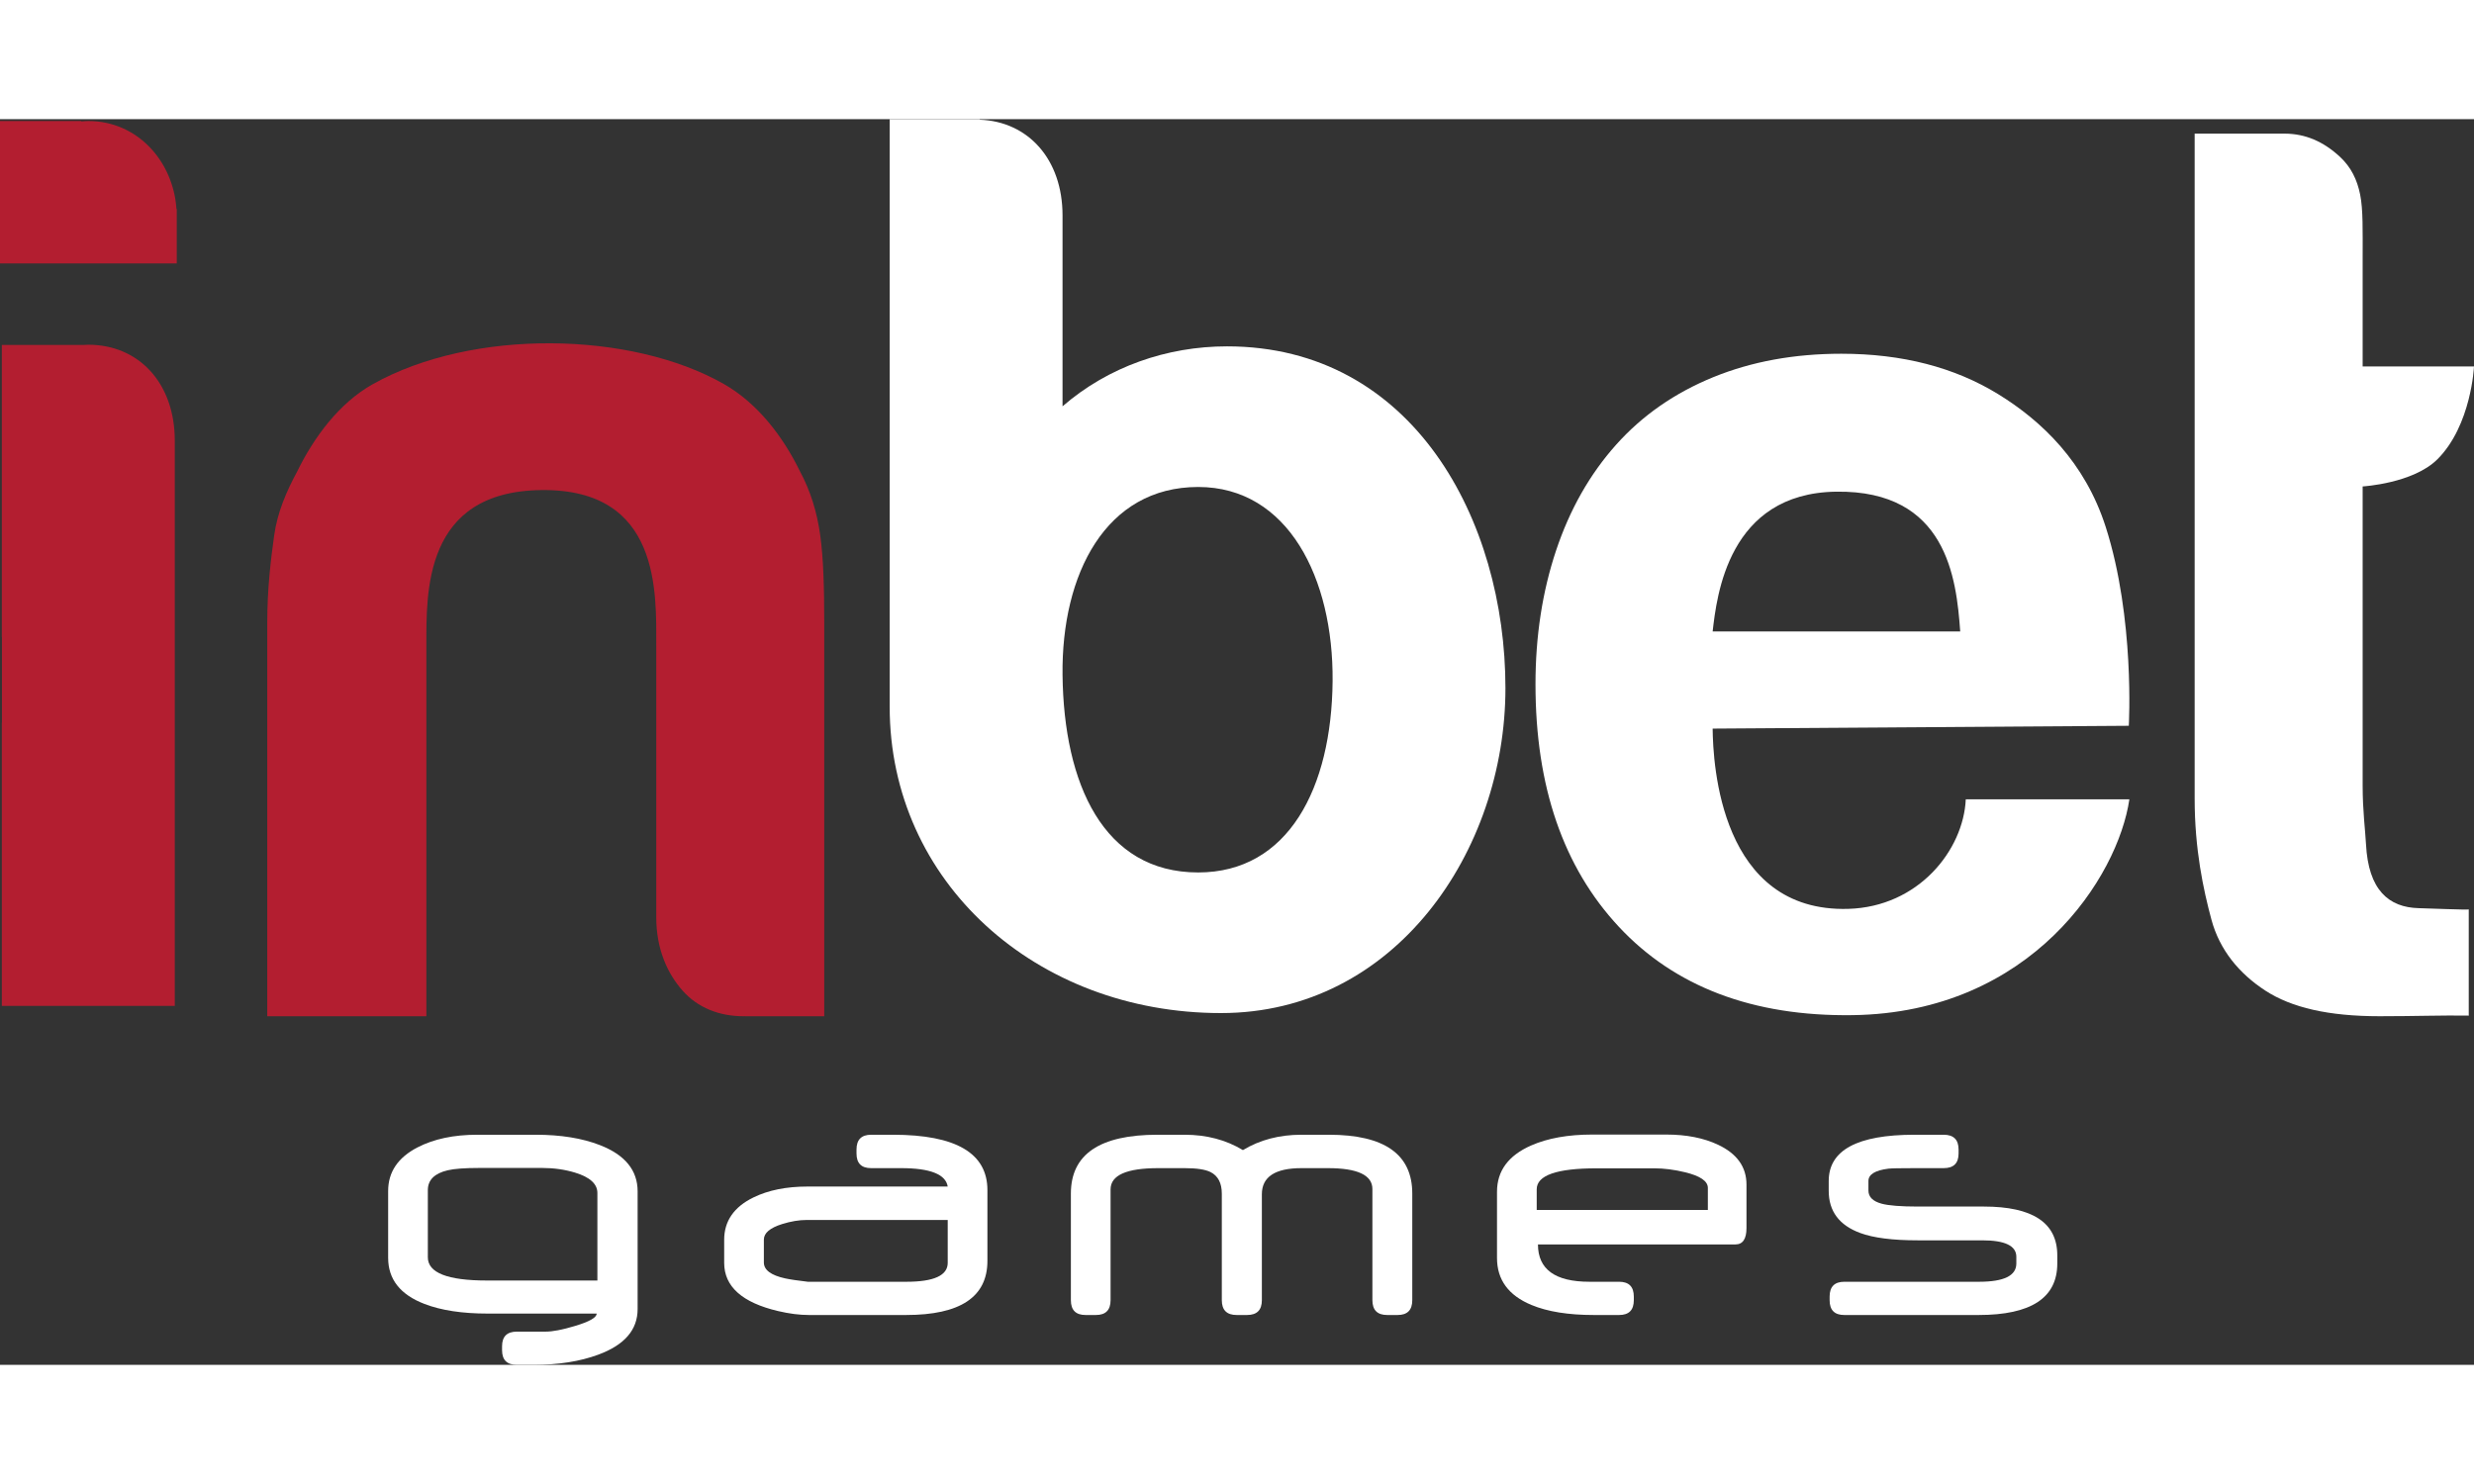 <?xml version="1.0"?>
<svg xmlns="http://www.w3.org/2000/svg" width="60" height="36" viewBox="0 0 137 69" fill="none">
<rect x="0" y="0" width="137" height="69" fill="#333333" stroke="none"/>
<path d="M66.35 41.726C61.099 41.726 58.908 36.816 58.839 30.784C58.775 25.197 61.232 20.374 66.35 20.374C71.335 20.374 73.841 25.441 73.794 31.116C73.744 37.061 71.335 41.726 66.35 41.726ZM67.945 12.585C64.622 12.585 61.365 13.714 58.839 15.906V5.334C58.839 2.224 56.94 0.132 54.257 0.03V-0H49.267V5.334V13.209V32.55C49.267 42.239 57.358 49.515 67.613 49.515C77.25 49.515 83.365 40.548 83.365 31.515C83.365 22.216 78.247 12.585 67.945 12.585Z" fill="white"/>
<path d="M101.679 20.634C107.808 20.549 108.338 25.441 108.549 28.377H94.839C95.066 26.42 95.691 20.718 101.679 20.634ZM102.343 43.743C95.259 43.942 94.861 35.716 94.839 33.758L117.884 33.602C117.884 33.602 118.231 27.662 116.607 22.591C115.459 19.003 113.068 16.718 110.652 15.233C108.235 13.747 105.339 12.994 101.964 12.994C99.368 12.994 97.004 13.423 94.873 14.292C92.742 15.162 90.948 16.407 89.492 18.036C88.037 19.665 86.929 21.616 86.169 23.894C85.409 26.171 85.029 28.642 85.029 31.304C85.029 36.961 86.569 41.438 89.65 44.74C92.731 48.041 97.047 49.708 102.596 49.63C112.504 49.49 117.294 41.954 117.916 37.673H108.857C108.726 40.486 106.243 43.634 102.343 43.743Z" fill="white"/>
<path d="M133.949 43.704C132.264 43.666 131.151 42.687 131.02 40.167C130.981 39.403 130.834 38.324 130.834 36.915V20.344C130.834 20.344 133.631 20.182 134.978 18.836C136.854 16.96 137 13.699 137 13.699H130.834V7.701C130.834 6.182 130.862 5.011 130.697 4.185C130.532 3.36 130.196 2.661 129.58 2.089C128.66 1.235 127.658 0.807 126.521 0.802V0.802H121.531V8.427V14.011V37.641C121.531 40.437 122.01 42.671 122.461 44.343C122.913 46.016 123.992 47.325 125.446 48.271C126.899 49.217 128.953 49.69 131.772 49.69C133.765 49.69 135.24 49.632 136.709 49.656V43.772C136.709 43.811 134.478 43.715 133.949 43.704Z" fill="white"/>
<path d="M4.893 12.495C4.809 12.495 4.727 12.502 4.644 12.506H0.101V28.683H0.108V33.429H0.101V49.117H9.679V43.803V33.429V17.808C9.679 14.62 7.685 12.495 4.893 12.495Z" fill="#B31E30"/>
<path d="M4.894 0.104C4.76 0.104 4.63 0.115 4.5 0.126V0.104H-8.39233e-05V4.974V5.871V7.991H9.788V4.974H9.771C9.597 2.344 7.622 0.104 4.894 0.104Z" fill="#B31E30"/>
<path d="M45.421 23.045C45.244 21.768 44.88 20.581 44.285 19.48C43.361 17.587 41.957 15.742 40.1 14.68C34.964 11.742 26.169 11.579 20.642 14.68C18.777 15.727 17.379 17.627 16.455 19.52C15.86 20.62 15.357 21.789 15.181 23.065C15.005 24.341 14.799 25.95 14.799 27.93V36.205V44.211V49.69H23.611V44.211V36.205V29.191C23.611 26.22 23.448 20.621 29.977 20.545C36.586 20.467 36.341 26.22 36.341 29.191V44.211C36.341 45.972 36.96 47.325 37.797 48.271C38.634 49.217 39.824 49.69 41.167 49.69C41.191 49.69 41.214 49.687 41.237 49.687V49.69H45.644V44.211V36.205V27.93C45.644 25.95 45.597 24.321 45.421 23.045Z" fill="#B31E30"/>
<path d="M33.081 64.329V59.48C33.081 58.979 32.668 58.603 31.843 58.352C31.275 58.18 30.667 58.094 30.02 58.094H26.544C25.739 58.094 25.155 58.137 24.792 58.223C24.059 58.395 23.692 58.761 23.692 59.322V63.043C23.692 63.9 24.782 64.329 26.96 64.329H33.081ZM35.309 65.912C35.309 67.061 34.582 67.902 33.13 68.436C32.113 68.812 30.918 69 29.545 69H28.624C28.076 69 27.802 68.73 27.802 68.189V67.971C27.802 67.43 28.076 67.16 28.624 67.16H30.218C30.608 67.16 31.153 67.054 31.853 66.843C32.645 66.605 33.041 66.378 33.041 66.16H27.01C25.597 66.16 24.428 65.982 23.504 65.626C22.164 65.111 21.494 64.26 21.494 63.072V59.371C21.494 58.322 22.035 57.517 23.118 56.956C24.022 56.488 25.125 56.254 26.426 56.254H29.664C31.05 56.254 32.236 56.445 33.219 56.828C34.612 57.369 35.309 58.223 35.309 59.391V65.912Z" fill="white"/>
<path d="M52.481 63.35V60.975H44.667C44.251 60.975 43.799 61.05 43.31 61.202C42.637 61.413 42.3 61.7 42.3 62.063V63.33C42.3 63.745 42.693 64.039 43.478 64.211C43.749 64.27 44.168 64.332 44.736 64.398H50.193C51.718 64.398 52.481 64.049 52.481 63.35ZM54.679 63.241C54.679 65.24 53.177 66.239 50.173 66.239H44.796C44.274 66.239 43.706 66.167 43.092 66.022C41.098 65.553 40.102 64.663 40.102 63.35V62.073C40.102 61.037 40.642 60.255 41.723 59.727C42.547 59.325 43.542 59.124 44.709 59.124H52.481C52.369 58.444 51.507 58.104 49.896 58.104H48.239C47.699 58.104 47.43 57.834 47.43 57.293V57.075C47.43 56.528 47.7 56.254 48.242 56.254H49.45C52.936 56.254 54.679 57.276 54.679 59.322V63.241Z" fill="white"/>
<path d="M78.206 65.418C78.206 65.966 77.935 66.239 77.394 66.239H76.819C76.272 66.239 75.998 65.966 75.998 65.418V59.262C75.998 58.491 75.176 58.104 73.531 58.104H72.076C70.61 58.104 69.877 58.586 69.877 59.55V65.418C69.877 65.966 69.603 66.239 69.055 66.239H68.481C67.933 66.239 67.659 65.966 67.659 65.418V59.52C67.659 58.932 67.451 58.533 67.035 58.322C66.744 58.177 66.266 58.104 65.599 58.104H64.143C62.38 58.104 61.499 58.497 61.499 59.282V65.418C61.499 65.966 61.228 66.239 60.687 66.239H60.112C59.571 66.239 59.301 65.966 59.301 65.418V59.51C59.301 57.339 60.898 56.254 64.094 56.254H65.599C66.814 56.254 67.89 56.538 68.828 57.105C69.765 56.538 70.844 56.254 72.066 56.254H73.591C76.667 56.254 78.206 57.339 78.206 59.51V65.418Z" fill="white"/>
<path d="M94.574 60.42V59.198C94.574 58.824 94.152 58.535 93.307 58.331C92.713 58.187 92.145 58.114 91.603 58.114H88.415C86.203 58.114 85.097 58.502 85.097 59.277V60.42H94.574ZM96.713 61.42C96.713 62.027 96.509 62.33 96.1 62.33H85.166C85.166 63.709 86.117 64.398 88.018 64.398H89.662C90.204 64.398 90.474 64.672 90.474 65.22V65.418C90.474 65.966 90.204 66.239 89.662 66.239H88.256C86.85 66.239 85.701 66.055 84.81 65.685C83.535 65.157 82.898 64.29 82.898 63.082V59.411C82.898 58.257 83.529 57.402 84.79 56.848C85.707 56.445 86.833 56.244 88.167 56.244H92.277C93.386 56.244 94.34 56.432 95.139 56.808C96.189 57.303 96.713 58.039 96.713 59.015V61.42Z" fill="white"/>
<path d="M113.924 63.389C113.924 65.289 112.471 66.239 109.566 66.239H102.129C101.588 66.239 101.317 65.966 101.317 65.418V65.22C101.317 64.672 101.588 64.398 102.13 64.398H109.594C110.969 64.398 111.656 64.062 111.656 63.389V63.013C111.656 62.406 111.028 62.103 109.772 62.103H106.194C104.807 62.103 103.746 61.968 103.012 61.697C101.849 61.268 101.267 60.49 101.267 59.362V58.817C101.267 57.108 102.849 56.254 106.012 56.254H107.635C108.183 56.254 108.458 56.528 108.458 57.075V57.293C108.458 57.834 108.183 58.104 107.635 58.104H106.05C105.219 58.104 104.724 58.114 104.566 58.134C103.833 58.227 103.466 58.454 103.466 58.817V59.342C103.466 59.698 103.71 59.942 104.199 60.074C104.588 60.179 105.259 60.232 106.209 60.232H109.854C112.567 60.232 113.924 61.133 113.924 62.934V63.389Z" fill="white"/>
</svg>
